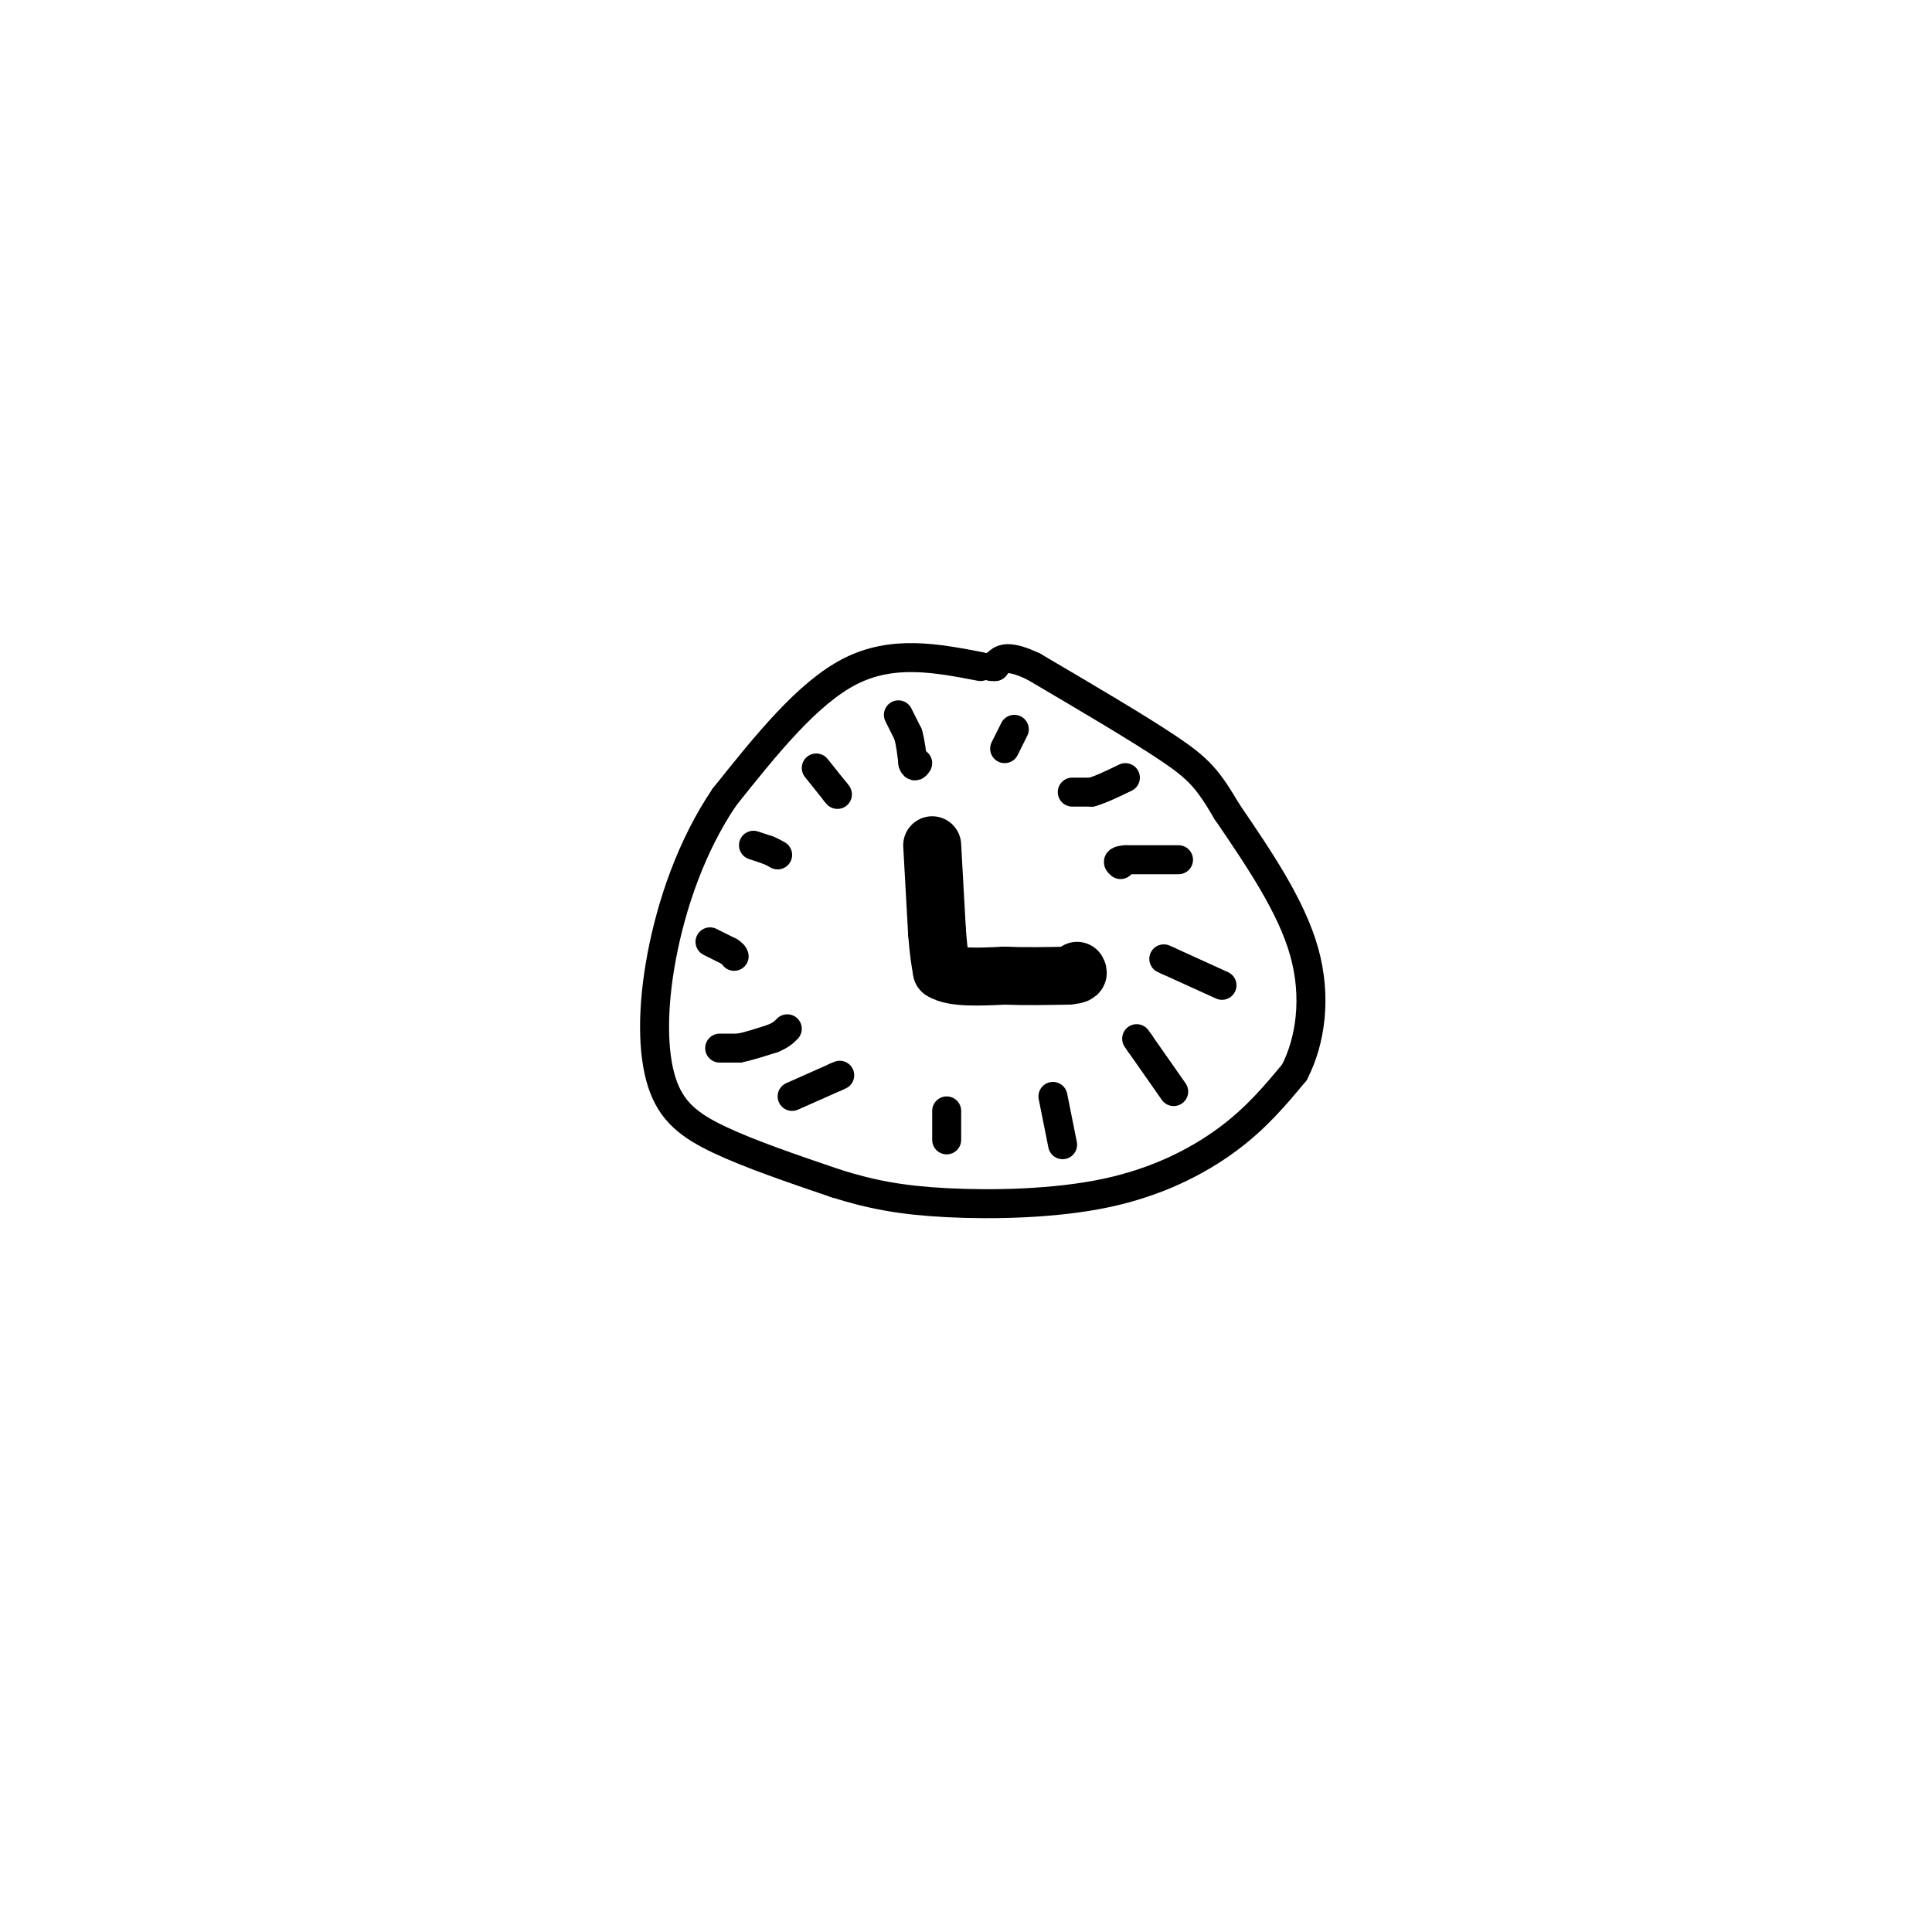 <svg viewBox='0 0 400 400' version='1.1' xmlns='http://www.w3.org/2000/svg' xmlns:xlink='http://www.w3.org/1999/xlink'><g fill='none' stroke='rgb(0,0,0)' stroke-width='6' stroke-linecap='round' stroke-linejoin='round'><path d='M203,138c-9.083,-1.750 -18.167,-3.500 -27,1c-8.833,4.500 -17.417,15.250 -26,26'/><path d='M150,165c-6.852,10.083 -10.981,22.290 -13,33c-2.019,10.710 -1.928,19.922 0,26c1.928,6.078 5.694,9.022 12,12c6.306,2.978 15.153,5.989 24,9'/><path d='M173,245c7.276,2.289 13.466,3.510 23,4c9.534,0.490 22.413,0.247 33,-2c10.587,-2.247 18.882,-6.499 25,-11c6.118,-4.501 10.059,-9.250 14,-14'/><path d='M268,222c3.333,-6.444 4.667,-15.556 2,-25c-2.667,-9.444 -9.333,-19.222 -16,-29'/><path d='M254,168c-3.911,-6.644 -5.689,-8.756 -12,-13c-6.311,-4.244 -17.156,-10.622 -28,-17'/><path d='M214,138c-6.000,-2.833 -7.000,-1.417 -8,0'/><path d='M206,138c-1.333,0.000 -0.667,0.000 0,0'/><path d='M186,148c0.000,0.000 2.000,4.000 2,4'/><path d='M188,152c0.500,1.667 0.750,3.833 1,6'/><path d='M189,158c0.333,1.000 0.667,0.500 1,0'/><path d='M169,159c0.000,0.000 4.000,5.000 4,5'/><path d='M173,164c0.667,0.833 0.333,0.417 0,0'/><path d='M156,175c0.000,0.000 3.000,1.000 3,1'/><path d='M159,176c0.833,0.333 1.417,0.667 2,1'/><path d='M147,195c0.000,0.000 4.000,2.000 4,2'/><path d='M151,197c0.833,0.500 0.917,0.750 1,1'/><path d='M149,217c0.000,0.000 4.000,0.000 4,0'/><path d='M153,217c1.833,-0.333 4.417,-1.167 7,-2'/><path d='M160,215c1.667,-0.667 2.333,-1.333 3,-2'/><path d='M164,227c0.000,0.000 9.000,-4.000 9,-4'/><path d='M173,223c1.500,-0.667 0.750,-0.333 0,0'/><path d='M196,236c0.000,0.000 0.000,-6.000 0,-6'/><path d='M220,237c0.000,0.000 -2.000,-10.000 -2,-10'/><path d='M243,226c0.000,0.000 -7.000,-10.000 -7,-10'/><path d='M236,216c-1.167,-1.667 -0.583,-0.833 0,0'/><path d='M253,204c0.000,0.000 -11.000,-5.000 -11,-5'/><path d='M242,199c-1.833,-0.833 -0.917,-0.417 0,0'/><path d='M244,178c0.000,0.000 -11.000,0.000 -11,0'/><path d='M233,178c-2.000,0.167 -1.500,0.583 -1,1'/><path d='M222,164c0.000,0.000 4.000,0.000 4,0'/><path d='M226,164c1.833,-0.500 4.417,-1.750 7,-3'/><path d='M208,155c0.000,0.000 2.000,-4.000 2,-4'/></g>
<g fill='none' stroke='rgb(0,0,0)' stroke-width='12' stroke-linecap='round' stroke-linejoin='round'><path d='M193,175c0.000,0.000 1.000,18.000 1,18'/><path d='M194,193c0.333,4.333 0.667,6.167 1,8'/><path d='M195,201c2.333,1.500 7.667,1.250 13,1'/><path d='M208,202c4.333,0.167 8.667,0.083 13,0'/><path d='M221,202c2.500,-0.167 2.250,-0.583 2,-1'/></g>
</svg>